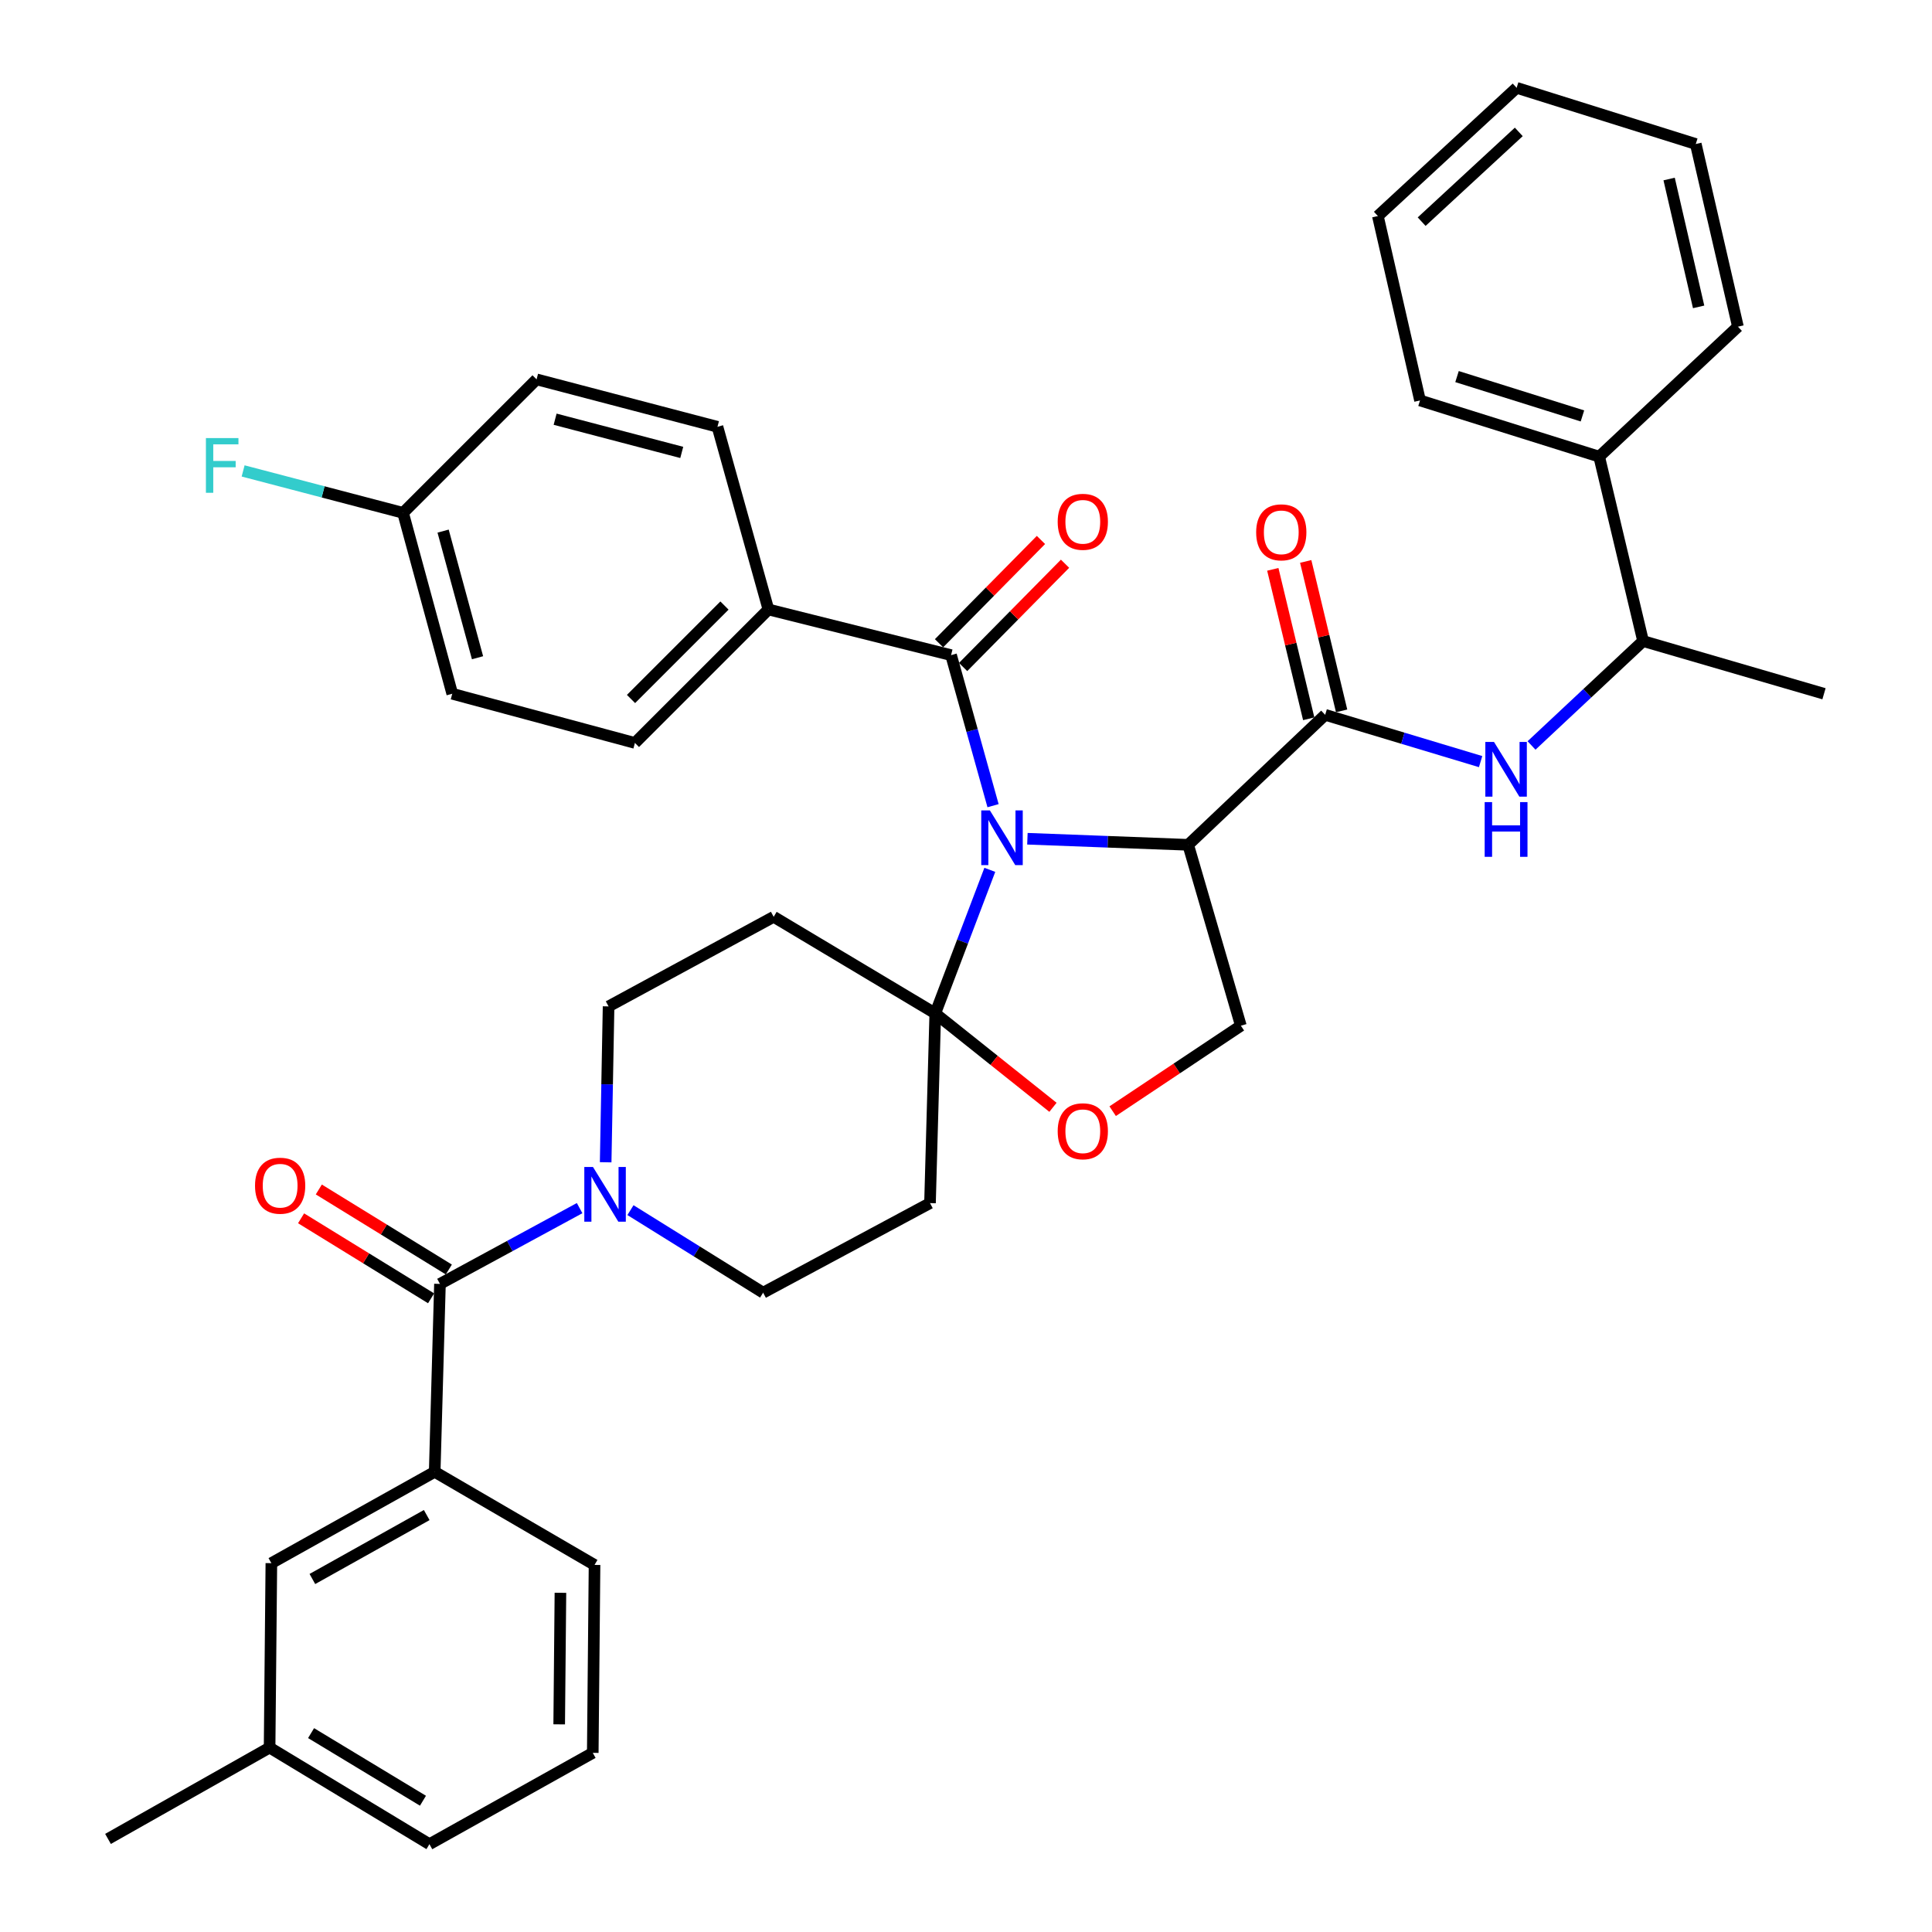 <?xml version='1.0' encoding='iso-8859-1'?>
<svg version='1.1' baseProfile='full'
              xmlns='http://www.w3.org/2000/svg'
                      xmlns:rdkit='http://www.rdkit.org/xml'
                      xmlns:xlink='http://www.w3.org/1999/xlink'
                  xml:space='preserve'
width='1000px' height='1000px' viewBox='0 0 1000 1000'>
<!-- END OF HEADER -->
<rect style='opacity:1.0;fill:#FFFFFF;stroke:none' width='1000' height='1000' x='0' y='0'> </rect>
<path class='bond-0' d='M 685.907,369.996 L 726.134,382.103' style='fill:none;fill-rule:evenodd;stroke:#000000;stroke-width:6px;stroke-linecap:butt;stroke-linejoin:miter;stroke-opacity:1' />
<path class='bond-0' d='M 726.134,382.103 L 766.362,394.209' style='fill:none;fill-rule:evenodd;stroke:#0000FF;stroke-width:6px;stroke-linecap:butt;stroke-linejoin:miter;stroke-opacity:1' />
<path class='bond-1' d='M 694.422,367.95 L 685.127,329.273' style='fill:none;fill-rule:evenodd;stroke:#000000;stroke-width:6px;stroke-linecap:butt;stroke-linejoin:miter;stroke-opacity:1' />
<path class='bond-1' d='M 685.127,329.273 L 675.832,290.596' style='fill:none;fill-rule:evenodd;stroke:#FF0000;stroke-width:6px;stroke-linecap:butt;stroke-linejoin:miter;stroke-opacity:1' />
<path class='bond-1' d='M 677.392,372.043 L 668.097,333.366' style='fill:none;fill-rule:evenodd;stroke:#000000;stroke-width:6px;stroke-linecap:butt;stroke-linejoin:miter;stroke-opacity:1' />
<path class='bond-1' d='M 668.097,333.366 L 658.802,294.689' style='fill:none;fill-rule:evenodd;stroke:#FF0000;stroke-width:6px;stroke-linecap:butt;stroke-linejoin:miter;stroke-opacity:1' />
<path class='bond-2' d='M 685.907,369.996 L 614.999,437.275' style='fill:none;fill-rule:evenodd;stroke:#000000;stroke-width:6px;stroke-linecap:butt;stroke-linejoin:miter;stroke-opacity:1' />
<path class='bond-3' d='M 792.715,385.853 L 821.585,358.833' style='fill:none;fill-rule:evenodd;stroke:#0000FF;stroke-width:6px;stroke-linecap:butt;stroke-linejoin:miter;stroke-opacity:1' />
<path class='bond-3' d='M 821.585,358.833 L 850.455,331.813' style='fill:none;fill-rule:evenodd;stroke:#000000;stroke-width:6px;stroke-linecap:butt;stroke-linejoin:miter;stroke-opacity:1' />
<path class='bond-4' d='M 827.734,236.363 L 850.455,331.813' style='fill:none;fill-rule:evenodd;stroke:#000000;stroke-width:6px;stroke-linecap:butt;stroke-linejoin:miter;stroke-opacity:1' />
<path class='bond-5' d='M 827.734,236.363 L 734.999,207.268' style='fill:none;fill-rule:evenodd;stroke:#000000;stroke-width:6px;stroke-linecap:butt;stroke-linejoin:miter;stroke-opacity:1' />
<path class='bond-5' d='M 819.067,215.287 L 754.153,194.92' style='fill:none;fill-rule:evenodd;stroke:#000000;stroke-width:6px;stroke-linecap:butt;stroke-linejoin:miter;stroke-opacity:1' />
<path class='bond-6' d='M 827.734,236.363 L 899.547,169.084' style='fill:none;fill-rule:evenodd;stroke:#000000;stroke-width:6px;stroke-linecap:butt;stroke-linejoin:miter;stroke-opacity:1' />
<path class='bond-7' d='M 850.455,331.813 L 944.095,359.088' style='fill:none;fill-rule:evenodd;stroke:#000000;stroke-width:6px;stroke-linecap:butt;stroke-linejoin:miter;stroke-opacity:1' />
<path class='bond-8' d='M 313.489,601.588 L 314.243,561.25' style='fill:none;fill-rule:evenodd;stroke:#0000FF;stroke-width:6px;stroke-linecap:butt;stroke-linejoin:miter;stroke-opacity:1' />
<path class='bond-8' d='M 314.243,561.25 L 314.998,520.912' style='fill:none;fill-rule:evenodd;stroke:#000000;stroke-width:6px;stroke-linecap:butt;stroke-linejoin:miter;stroke-opacity:1' />
<path class='bond-9' d='M 300.008,625.327 L 263.865,644.937' style='fill:none;fill-rule:evenodd;stroke:#0000FF;stroke-width:6px;stroke-linecap:butt;stroke-linejoin:miter;stroke-opacity:1' />
<path class='bond-9' d='M 263.865,644.937 L 227.722,664.548' style='fill:none;fill-rule:evenodd;stroke:#000000;stroke-width:6px;stroke-linecap:butt;stroke-linejoin:miter;stroke-opacity:1' />
<path class='bond-10' d='M 326.327,626.363 L 360.661,647.728' style='fill:none;fill-rule:evenodd;stroke:#0000FF;stroke-width:6px;stroke-linecap:butt;stroke-linejoin:miter;stroke-opacity:1' />
<path class='bond-10' d='M 360.661,647.728 L 394.995,669.092' style='fill:none;fill-rule:evenodd;stroke:#000000;stroke-width:6px;stroke-linecap:butt;stroke-linejoin:miter;stroke-opacity:1' />
<path class='bond-11' d='M 224.998,761.817 L 140.456,809.089' style='fill:none;fill-rule:evenodd;stroke:#000000;stroke-width:6px;stroke-linecap:butt;stroke-linejoin:miter;stroke-opacity:1' />
<path class='bond-11' d='M 220.865,784.196 L 161.686,817.286' style='fill:none;fill-rule:evenodd;stroke:#000000;stroke-width:6px;stroke-linecap:butt;stroke-linejoin:miter;stroke-opacity:1' />
<path class='bond-12' d='M 224.998,761.817 L 307.729,810.004' style='fill:none;fill-rule:evenodd;stroke:#000000;stroke-width:6px;stroke-linecap:butt;stroke-linejoin:miter;stroke-opacity:1' />
<path class='bond-13' d='M 224.998,761.817 L 227.722,664.548' style='fill:none;fill-rule:evenodd;stroke:#000000;stroke-width:6px;stroke-linecap:butt;stroke-linejoin:miter;stroke-opacity:1' />
<path class='bond-14' d='M 232.313,657.09 L 198.666,636.382' style='fill:none;fill-rule:evenodd;stroke:#000000;stroke-width:6px;stroke-linecap:butt;stroke-linejoin:miter;stroke-opacity:1' />
<path class='bond-14' d='M 198.666,636.382 L 165.019,615.673' style='fill:none;fill-rule:evenodd;stroke:#FF0000;stroke-width:6px;stroke-linecap:butt;stroke-linejoin:miter;stroke-opacity:1' />
<path class='bond-14' d='M 223.132,672.006 L 189.485,651.298' style='fill:none;fill-rule:evenodd;stroke:#000000;stroke-width:6px;stroke-linecap:butt;stroke-linejoin:miter;stroke-opacity:1' />
<path class='bond-14' d='M 189.485,651.298 L 155.839,630.59' style='fill:none;fill-rule:evenodd;stroke:#FF0000;stroke-width:6px;stroke-linecap:butt;stroke-linejoin:miter;stroke-opacity:1' />
<path class='bond-15' d='M 140.456,809.089 L 139.542,904.549' style='fill:none;fill-rule:evenodd;stroke:#000000;stroke-width:6px;stroke-linecap:butt;stroke-linejoin:miter;stroke-opacity:1' />
<path class='bond-16' d='M 307.729,810.004 L 306.814,907.273' style='fill:none;fill-rule:evenodd;stroke:#000000;stroke-width:6px;stroke-linecap:butt;stroke-linejoin:miter;stroke-opacity:1' />
<path class='bond-16' d='M 290.077,824.43 L 289.437,892.518' style='fill:none;fill-rule:evenodd;stroke:#000000;stroke-width:6px;stroke-linecap:butt;stroke-linejoin:miter;stroke-opacity:1' />
<path class='bond-17' d='M 512.33,450.227 L 498.21,487.384' style='fill:none;fill-rule:evenodd;stroke:#0000FF;stroke-width:6px;stroke-linecap:butt;stroke-linejoin:miter;stroke-opacity:1' />
<path class='bond-17' d='M 498.21,487.384 L 484.09,524.541' style='fill:none;fill-rule:evenodd;stroke:#000000;stroke-width:6px;stroke-linecap:butt;stroke-linejoin:miter;stroke-opacity:1' />
<path class='bond-18' d='M 514.002,417.022 L 503.138,378.057' style='fill:none;fill-rule:evenodd;stroke:#0000FF;stroke-width:6px;stroke-linecap:butt;stroke-linejoin:miter;stroke-opacity:1' />
<path class='bond-18' d='M 503.138,378.057 L 492.274,339.091' style='fill:none;fill-rule:evenodd;stroke:#000000;stroke-width:6px;stroke-linecap:butt;stroke-linejoin:miter;stroke-opacity:1' />
<path class='bond-19' d='M 531.785,434.133 L 573.392,435.704' style='fill:none;fill-rule:evenodd;stroke:#0000FF;stroke-width:6px;stroke-linecap:butt;stroke-linejoin:miter;stroke-opacity:1' />
<path class='bond-19' d='M 573.392,435.704 L 614.999,437.275' style='fill:none;fill-rule:evenodd;stroke:#000000;stroke-width:6px;stroke-linecap:butt;stroke-linejoin:miter;stroke-opacity:1' />
<path class='bond-20' d='M 397.729,315.455 L 328.631,384.544' style='fill:none;fill-rule:evenodd;stroke:#000000;stroke-width:6px;stroke-linecap:butt;stroke-linejoin:miter;stroke-opacity:1' />
<path class='bond-20' d='M 374.98,313.432 L 326.611,361.794' style='fill:none;fill-rule:evenodd;stroke:#000000;stroke-width:6px;stroke-linecap:butt;stroke-linejoin:miter;stroke-opacity:1' />
<path class='bond-21' d='M 397.729,315.455 L 371.359,220.911' style='fill:none;fill-rule:evenodd;stroke:#000000;stroke-width:6px;stroke-linecap:butt;stroke-linejoin:miter;stroke-opacity:1' />
<path class='bond-22' d='M 397.729,315.455 L 492.274,339.091' style='fill:none;fill-rule:evenodd;stroke:#000000;stroke-width:6px;stroke-linecap:butt;stroke-linejoin:miter;stroke-opacity:1' />
<path class='bond-23' d='M 498.507,345.243 L 524.886,318.514' style='fill:none;fill-rule:evenodd;stroke:#000000;stroke-width:6px;stroke-linecap:butt;stroke-linejoin:miter;stroke-opacity:1' />
<path class='bond-23' d='M 524.886,318.514 L 551.264,291.786' style='fill:none;fill-rule:evenodd;stroke:#FF0000;stroke-width:6px;stroke-linecap:butt;stroke-linejoin:miter;stroke-opacity:1' />
<path class='bond-23' d='M 486.04,332.94 L 512.419,306.211' style='fill:none;fill-rule:evenodd;stroke:#000000;stroke-width:6px;stroke-linecap:butt;stroke-linejoin:miter;stroke-opacity:1' />
<path class='bond-23' d='M 512.419,306.211 L 538.797,279.482' style='fill:none;fill-rule:evenodd;stroke:#FF0000;stroke-width:6px;stroke-linecap:butt;stroke-linejoin:miter;stroke-opacity:1' />
<path class='bond-24' d='M 328.631,384.544 L 234.086,359.088' style='fill:none;fill-rule:evenodd;stroke:#000000;stroke-width:6px;stroke-linecap:butt;stroke-linejoin:miter;stroke-opacity:1' />
<path class='bond-25' d='M 371.359,220.911 L 277.729,196.36' style='fill:none;fill-rule:evenodd;stroke:#000000;stroke-width:6px;stroke-linecap:butt;stroke-linejoin:miter;stroke-opacity:1' />
<path class='bond-25' d='M 352.872,234.171 L 287.331,216.985' style='fill:none;fill-rule:evenodd;stroke:#000000;stroke-width:6px;stroke-linecap:butt;stroke-linejoin:miter;stroke-opacity:1' />
<path class='bond-26' d='M 484.09,524.541 L 514.553,548.84' style='fill:none;fill-rule:evenodd;stroke:#000000;stroke-width:6px;stroke-linecap:butt;stroke-linejoin:miter;stroke-opacity:1' />
<path class='bond-26' d='M 514.553,548.84 L 545.015,573.138' style='fill:none;fill-rule:evenodd;stroke:#FF0000;stroke-width:6px;stroke-linecap:butt;stroke-linejoin:miter;stroke-opacity:1' />
<path class='bond-27' d='M 484.09,524.541 L 481.366,622.725' style='fill:none;fill-rule:evenodd;stroke:#000000;stroke-width:6px;stroke-linecap:butt;stroke-linejoin:miter;stroke-opacity:1' />
<path class='bond-28' d='M 484.09,524.541 L 400.454,474.544' style='fill:none;fill-rule:evenodd;stroke:#000000;stroke-width:6px;stroke-linecap:butt;stroke-linejoin:miter;stroke-opacity:1' />
<path class='bond-29' d='M 575.916,575.149 L 609.095,553.027' style='fill:none;fill-rule:evenodd;stroke:#FF0000;stroke-width:6px;stroke-linecap:butt;stroke-linejoin:miter;stroke-opacity:1' />
<path class='bond-29' d='M 609.095,553.027 L 642.274,530.905' style='fill:none;fill-rule:evenodd;stroke:#000000;stroke-width:6px;stroke-linecap:butt;stroke-linejoin:miter;stroke-opacity:1' />
<path class='bond-30' d='M 642.274,530.905 L 614.999,437.275' style='fill:none;fill-rule:evenodd;stroke:#000000;stroke-width:6px;stroke-linecap:butt;stroke-linejoin:miter;stroke-opacity:1' />
<path class='bond-31' d='M 481.366,622.725 L 394.995,669.092' style='fill:none;fill-rule:evenodd;stroke:#000000;stroke-width:6px;stroke-linecap:butt;stroke-linejoin:miter;stroke-opacity:1' />
<path class='bond-32' d='M 400.454,474.544 L 314.998,520.912' style='fill:none;fill-rule:evenodd;stroke:#000000;stroke-width:6px;stroke-linecap:butt;stroke-linejoin:miter;stroke-opacity:1' />
<path class='bond-33' d='M 208.63,265.449 L 277.729,196.36' style='fill:none;fill-rule:evenodd;stroke:#000000;stroke-width:6px;stroke-linecap:butt;stroke-linejoin:miter;stroke-opacity:1' />
<path class='bond-34' d='M 208.63,265.449 L 167.235,254.599' style='fill:none;fill-rule:evenodd;stroke:#000000;stroke-width:6px;stroke-linecap:butt;stroke-linejoin:miter;stroke-opacity:1' />
<path class='bond-34' d='M 167.235,254.599 L 125.84,243.749' style='fill:none;fill-rule:evenodd;stroke:#33CCCC;stroke-width:6px;stroke-linecap:butt;stroke-linejoin:miter;stroke-opacity:1' />
<path class='bond-35' d='M 208.63,265.449 L 234.086,359.088' style='fill:none;fill-rule:evenodd;stroke:#000000;stroke-width:6px;stroke-linecap:butt;stroke-linejoin:miter;stroke-opacity:1' />
<path class='bond-35' d='M 229.351,274.9 L 247.17,340.447' style='fill:none;fill-rule:evenodd;stroke:#000000;stroke-width:6px;stroke-linecap:butt;stroke-linejoin:miter;stroke-opacity:1' />
<path class='bond-36' d='M 139.542,904.549 L 55.905,951.821' style='fill:none;fill-rule:evenodd;stroke:#000000;stroke-width:6px;stroke-linecap:butt;stroke-linejoin:miter;stroke-opacity:1' />
<path class='bond-37' d='M 139.542,904.549 L 222.273,954.545' style='fill:none;fill-rule:evenodd;stroke:#000000;stroke-width:6px;stroke-linecap:butt;stroke-linejoin:miter;stroke-opacity:1' />
<path class='bond-37' d='M 161.011,897.057 L 218.923,932.055' style='fill:none;fill-rule:evenodd;stroke:#000000;stroke-width:6px;stroke-linecap:butt;stroke-linejoin:miter;stroke-opacity:1' />
<path class='bond-38' d='M 306.814,907.273 L 222.273,954.545' style='fill:none;fill-rule:evenodd;stroke:#000000;stroke-width:6px;stroke-linecap:butt;stroke-linejoin:miter;stroke-opacity:1' />
<path class='bond-39' d='M 734.999,207.268 L 713.183,111.819' style='fill:none;fill-rule:evenodd;stroke:#000000;stroke-width:6px;stroke-linecap:butt;stroke-linejoin:miter;stroke-opacity:1' />
<path class='bond-40' d='M 899.547,169.084 L 877.73,74.54' style='fill:none;fill-rule:evenodd;stroke:#000000;stroke-width:6px;stroke-linecap:butt;stroke-linejoin:miter;stroke-opacity:1' />
<path class='bond-40' d='M 879.208,158.841 L 863.936,92.66' style='fill:none;fill-rule:evenodd;stroke:#000000;stroke-width:6px;stroke-linecap:butt;stroke-linejoin:miter;stroke-opacity:1' />
<path class='bond-41' d='M 877.73,74.54 L 785.006,45.455' style='fill:none;fill-rule:evenodd;stroke:#000000;stroke-width:6px;stroke-linecap:butt;stroke-linejoin:miter;stroke-opacity:1' />
<path class='bond-42' d='M 713.183,111.819 L 785.006,45.455' style='fill:none;fill-rule:evenodd;stroke:#000000;stroke-width:6px;stroke-linecap:butt;stroke-linejoin:miter;stroke-opacity:1' />
<path class='bond-42' d='M 735.843,114.729 L 786.119,68.274' style='fill:none;fill-rule:evenodd;stroke:#000000;stroke-width:6px;stroke-linecap:butt;stroke-linejoin:miter;stroke-opacity:1' />
<path  class='atom-1' d='M 773.287 384.017
L 782.567 399.017
Q 783.487 400.497, 784.967 403.177
Q 786.447 405.857, 786.527 406.017
L 786.527 384.017
L 790.287 384.017
L 790.287 412.337
L 786.407 412.337
L 776.447 395.937
Q 775.287 394.017, 774.047 391.817
Q 772.847 389.617, 772.487 388.937
L 772.487 412.337
L 768.807 412.337
L 768.807 384.017
L 773.287 384.017
' fill='#0000FF'/>
<path  class='atom-1' d='M 768.467 415.169
L 772.307 415.169
L 772.307 427.209
L 786.787 427.209
L 786.787 415.169
L 790.627 415.169
L 790.627 443.489
L 786.787 443.489
L 786.787 430.409
L 772.307 430.409
L 772.307 443.489
L 768.467 443.489
L 768.467 415.169
' fill='#0000FF'/>
<path  class='atom-2' d='M 650.186 275.532
Q 650.186 268.732, 653.546 264.932
Q 656.906 261.132, 663.186 261.132
Q 669.466 261.132, 672.826 264.932
Q 676.186 268.732, 676.186 275.532
Q 676.186 282.412, 672.786 286.332
Q 669.386 290.212, 663.186 290.212
Q 656.946 290.212, 653.546 286.332
Q 650.186 282.452, 650.186 275.532
M 663.186 287.012
Q 667.506 287.012, 669.826 284.132
Q 672.186 281.212, 672.186 275.532
Q 672.186 269.972, 669.826 267.172
Q 667.506 264.332, 663.186 264.332
Q 658.866 264.332, 656.506 267.132
Q 654.186 269.932, 654.186 275.532
Q 654.186 281.252, 656.506 284.132
Q 658.866 287.012, 663.186 287.012
' fill='#FF0000'/>
<path  class='atom-5' d='M 306.918 604.021
L 316.198 619.021
Q 317.118 620.501, 318.598 623.181
Q 320.078 625.861, 320.158 626.021
L 320.158 604.021
L 323.918 604.021
L 323.918 632.341
L 320.038 632.341
L 310.078 615.941
Q 308.918 614.021, 307.678 611.821
Q 306.478 609.621, 306.118 608.941
L 306.118 632.341
L 302.438 632.341
L 302.438 604.021
L 306.918 604.021
' fill='#0000FF'/>
<path  class='atom-8' d='M 132.001 613.716
Q 132.001 606.916, 135.361 603.116
Q 138.721 599.316, 145.001 599.316
Q 151.281 599.316, 154.641 603.116
Q 158.001 606.916, 158.001 613.716
Q 158.001 620.596, 154.601 624.516
Q 151.201 628.396, 145.001 628.396
Q 138.761 628.396, 135.361 624.516
Q 132.001 620.636, 132.001 613.716
M 145.001 625.196
Q 149.321 625.196, 151.641 622.316
Q 154.001 619.396, 154.001 613.716
Q 154.001 608.156, 151.641 605.356
Q 149.321 602.516, 145.001 602.516
Q 140.681 602.516, 138.321 605.316
Q 136.001 608.116, 136.001 613.716
Q 136.001 619.436, 138.321 622.316
Q 140.681 625.196, 145.001 625.196
' fill='#FF0000'/>
<path  class='atom-11' d='M 512.374 419.476
L 521.654 434.476
Q 522.574 435.956, 524.054 438.636
Q 525.534 441.316, 525.614 441.476
L 525.614 419.476
L 529.374 419.476
L 529.374 447.796
L 525.494 447.796
L 515.534 431.396
Q 514.374 429.476, 513.134 427.276
Q 511.934 425.076, 511.574 424.396
L 511.574 447.796
L 507.894 447.796
L 507.894 419.476
L 512.374 419.476
' fill='#0000FF'/>
<path  class='atom-14' d='M 547.458 270.083
Q 547.458 263.283, 550.818 259.483
Q 554.178 255.683, 560.458 255.683
Q 566.738 255.683, 570.098 259.483
Q 573.458 263.283, 573.458 270.083
Q 573.458 276.963, 570.058 280.883
Q 566.658 284.763, 560.458 284.763
Q 554.218 284.763, 550.818 280.883
Q 547.458 277.003, 547.458 270.083
M 560.458 281.563
Q 564.778 281.563, 567.098 278.683
Q 569.458 275.763, 569.458 270.083
Q 569.458 264.523, 567.098 261.723
Q 564.778 258.883, 560.458 258.883
Q 556.138 258.883, 553.778 261.683
Q 551.458 264.483, 551.458 270.083
Q 551.458 275.803, 553.778 278.683
Q 556.138 281.563, 560.458 281.563
' fill='#FF0000'/>
<path  class='atom-18' d='M 547.458 585.536
Q 547.458 578.736, 550.818 574.936
Q 554.178 571.136, 560.458 571.136
Q 566.738 571.136, 570.098 574.936
Q 573.458 578.736, 573.458 585.536
Q 573.458 592.416, 570.058 596.336
Q 566.658 600.216, 560.458 600.216
Q 554.218 600.216, 550.818 596.336
Q 547.458 592.456, 547.458 585.536
M 560.458 597.016
Q 564.778 597.016, 567.098 594.136
Q 569.458 591.216, 569.458 585.536
Q 569.458 579.976, 567.098 577.176
Q 564.778 574.336, 560.458 574.336
Q 556.138 574.336, 553.778 577.136
Q 551.458 579.936, 551.458 585.536
Q 551.458 591.256, 553.778 594.136
Q 556.138 597.016, 560.458 597.016
' fill='#FF0000'/>
<path  class='atom-28' d='M 106.581 226.748
L 123.421 226.748
L 123.421 229.988
L 110.381 229.988
L 110.381 238.588
L 121.981 238.588
L 121.981 241.868
L 110.381 241.868
L 110.381 255.068
L 106.581 255.068
L 106.581 226.748
' fill='#33CCCC'/>
</svg>
